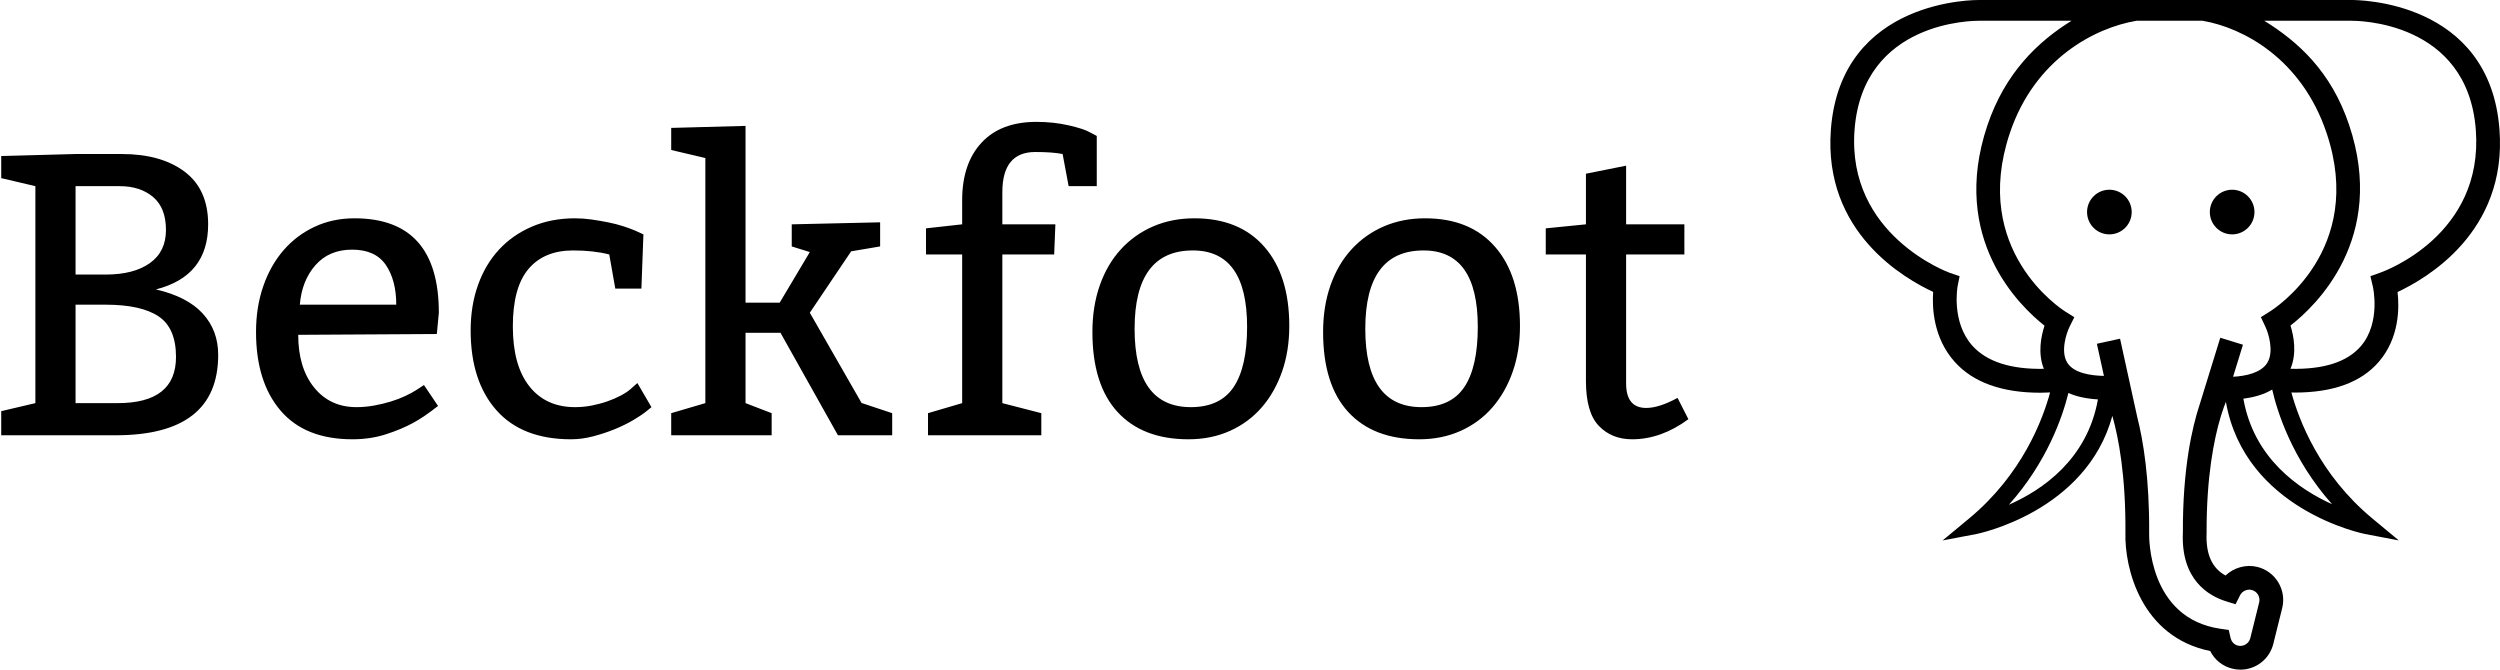 <?xml version="1.0" encoding="UTF-8"?>
<svg width="224px" height="60px" viewBox="0 0 224 60" version="1.1" xmlns="http://www.w3.org/2000/svg" xmlns:xlink="http://www.w3.org/1999/xlink">
    <!-- Generator: Sketch 48.2 (47327) - http://www.bohemiancoding.com/sketch -->
    <title>Beckfoot</title>
    <desc>Created with Sketch.</desc>
    <defs></defs>
    <g id="Tablet" stroke="none" stroke-width="1" fill="none" fill-rule="evenodd" transform="translate(-72, -197)">
        <g id="Beckfoot" transform="translate(72, 197)" fill="#000000">
            <path d="M0.11,39 L0.11,36.84 L3.17,36.12 L3.17,16.68 L0.11,15.96 L0.11,13.98 L6.77,13.8 L10.91,13.8 C13.262,13.8 15.14,14.328 16.544,15.384 C17.948,16.44 18.65,18.012 18.65,20.1 C18.65,23.196 17.09,25.14 13.97,25.932 C15.842,26.364 17.24,27.084 18.164,28.092 C19.088,29.1 19.55,30.336 19.55,31.8 C19.55,36.6 16.49,39 10.37,39 L0.11,39 Z M6.77,27.3 L6.77,36.12 L10.55,36.12 C14.03,36.12 15.77,34.74 15.77,31.98 C15.77,30.252 15.248,29.04 14.204,28.344 C13.16,27.648 11.582,27.3 9.47,27.3 L6.77,27.3 Z M6.77,16.68 L6.77,24.6 L9.47,24.6 C11.15,24.6 12.47,24.258 13.43,23.574 C14.39,22.89 14.87,21.9 14.87,20.604 C14.87,19.284 14.486,18.3 13.718,17.652 C12.95,17.004 11.954,16.68 10.73,16.68 L6.77,16.68 Z M39.14,29.928 L26.72,30 C26.72,31.968 27.194,33.54 28.142,34.716 C29.09,35.892 30.356,36.48 31.94,36.48 C32.468,36.48 32.996,36.432 33.524,36.336 C34.052,36.24 34.55,36.12 35.018,35.976 C35.486,35.832 35.912,35.67 36.296,35.49 C36.68,35.31 37.004,35.136 37.268,34.968 L37.988,34.5 L39.248,36.372 C38.432,37.02 37.682,37.53 36.998,37.902 C36.314,38.274 35.51,38.61 34.586,38.91 C33.662,39.21 32.66,39.36 31.58,39.36 C28.748,39.36 26.6,38.502 25.136,36.786 C23.672,35.07 22.94,32.724 22.94,29.748 C22.94,28.26 23.156,26.892 23.588,25.644 C24.02,24.396 24.626,23.322 25.406,22.422 C26.186,21.522 27.116,20.82 28.196,20.316 C29.276,19.812 30.464,19.56 31.76,19.56 C36.8,19.56 39.32,22.38 39.32,28.02 L39.14,29.928 Z M26.864,27.3 L35.504,27.3 C35.504,25.836 35.192,24.648 34.568,23.736 C33.944,22.824 32.936,22.368 31.544,22.368 C30.176,22.368 29.084,22.83 28.268,23.754 C27.452,24.678 26.984,25.86 26.864,27.3 Z M57.47,25.86 L55.13,25.86 L54.59,22.8 C53.654,22.56 52.574,22.44 51.35,22.44 C49.622,22.44 48.29,22.992 47.354,24.096 C46.418,25.2 45.95,26.916 45.95,29.244 C45.95,31.572 46.442,33.36 47.426,34.608 C48.41,35.856 49.778,36.48 51.53,36.48 C52.034,36.48 52.532,36.432 53.024,36.336 C53.516,36.24 53.984,36.114 54.428,35.958 C54.872,35.802 55.274,35.628 55.634,35.436 C55.994,35.244 56.282,35.052 56.498,34.86 L57.11,34.32 L58.37,36.48 L57.974,36.804 C57.686,37.044 57.29,37.314 56.786,37.614 C56.282,37.914 55.724,38.19 55.112,38.442 C54.5,38.694 53.852,38.91 53.168,39.09 C52.484,39.27 51.818,39.36 51.17,39.36 C48.242,39.36 46.01,38.49 44.474,36.75 C42.938,35.01 42.17,32.628 42.17,29.604 C42.17,28.116 42.392,26.754 42.836,25.518 C43.28,24.282 43.91,23.226 44.726,22.35 C45.542,21.474 46.526,20.79 47.678,20.298 C48.83,19.806 50.114,19.56 51.53,19.56 C52.01,19.56 52.502,19.596 53.006,19.668 C53.51,19.74 54.002,19.824 54.482,19.92 C54.962,20.016 55.406,20.13 55.814,20.262 C56.222,20.394 56.57,20.52 56.858,20.64 L57.65,21 L57.47,25.86 Z M66.8,11.28 L66.8,27.12 L69.86,27.12 L72.56,22.584 L70.94,22.08 L70.94,20.1 L78.86,19.92 L78.86,22.08 L76.304,22.512 L76.268,22.512 L72.56,28.02 L77.204,36.12 L77.24,36.12 L79.94,37.02 L79.94,39 L75.08,39 L69.932,29.82 L66.8,29.82 L66.8,36.12 L69.14,37.02 L69.14,39 L60.14,39 L60.14,37.02 L63.2,36.12 L63.2,14.16 L60.14,13.44 L60.14,11.46 L66.8,11.28 Z M82.97,20.46 L86.21,20.1 L86.21,17.94 C86.21,15.756 86.786,14.04 87.938,12.792 C89.09,11.544 90.734,10.92 92.87,10.92 C93.878,10.92 94.832,11.022 95.732,11.226 C96.632,11.43 97.274,11.64 97.658,11.856 L98.27,12.18 L98.27,16.68 L95.75,16.68 L95.21,13.8 C94.61,13.68 93.794,13.62 92.762,13.62 C90.794,13.62 89.81,14.82 89.81,17.22 L89.81,20.1 L94.562,20.1 L94.454,22.8 L89.81,22.8 L89.81,36.12 L93.302,37.02 L93.302,39 L83.15,39 L83.15,37.02 L86.21,36.12 L86.21,22.8 L82.97,22.8 L82.97,20.46 Z M97.88,29.748 C97.88,28.212 98.102,26.814 98.546,25.554 C98.99,24.294 99.62,23.22 100.436,22.332 C101.252,21.444 102.218,20.76 103.334,20.28 C104.45,19.8 105.68,19.56 107.024,19.56 C109.712,19.56 111.8,20.412 113.288,22.116 C114.776,23.82 115.52,26.184 115.52,29.208 C115.52,30.696 115.304,32.058 114.872,33.294 C114.44,34.53 113.834,35.598 113.054,36.498 C112.274,37.398 111.326,38.1 110.21,38.604 C109.094,39.108 107.852,39.36 106.484,39.36 C103.748,39.36 101.63,38.544 100.13,36.912 C98.63,35.28 97.88,32.892 97.88,29.748 Z M106.88,22.44 C103.4,22.44 101.66,24.78 101.66,29.46 C101.66,34.14 103.34,36.48 106.7,36.48 C108.452,36.48 109.73,35.88 110.534,34.68 C111.338,33.48 111.74,31.68 111.74,29.28 C111.74,24.72 110.12,22.44 106.88,22.44 Z M118.55,29.748 C118.55,28.212 118.772,26.814 119.216,25.554 C119.66,24.294 120.29,23.22 121.106,22.332 C121.922,21.444 122.888,20.76 124.004,20.28 C125.12,19.8 126.35,19.56 127.694,19.56 C130.382,19.56 132.47,20.412 133.958,22.116 C135.446,23.82 136.19,26.184 136.19,29.208 C136.19,30.696 135.974,32.058 135.542,33.294 C135.11,34.53 134.504,35.598 133.724,36.498 C132.944,37.398 131.996,38.1 130.88,38.604 C129.764,39.108 128.522,39.36 127.154,39.36 C124.418,39.36 122.3,38.544 120.8,36.912 C119.3,35.28 118.55,32.892 118.55,29.748 Z M127.55,22.44 C124.07,22.44 122.33,24.78 122.33,29.46 C122.33,34.14 124.01,36.48 127.37,36.48 C129.122,36.48 130.4,35.88 131.204,34.68 C132.008,33.48 132.41,31.68 132.41,29.28 C132.41,24.72 130.79,22.44 127.55,22.44 Z M145.7,14.844 L145.7,20.1 L150.92,20.1 L150.92,22.8 L145.7,22.8 L145.7,34.356 C145.7,35.82 146.3,36.552 147.5,36.552 C148.268,36.552 149.204,36.252 150.308,35.652 L151.28,37.56 C149.648,38.76 147.968,39.36 146.24,39.36 C145.016,39.36 144.02,38.958 143.252,38.154 C142.484,37.35 142.1,36.012 142.1,34.14 L142.1,22.8 L138.5,22.8 L138.5,20.46 L142.1,20.1 L142.1,15.564 L145.7,14.844 Z" id="Beckfoot-Copy"></path>
            <g id="noun_703282-copy" transform="translate(164, 0)" fill-rule="nonzero">
                <circle id="Oval" cx="25" cy="19" r="2"></circle>
                <circle id="Oval" cx="36" cy="19" r="2"></circle>
                <path d="M59.954,11.615 C59.079,-0.003 47.198,0 46.685,0 L46.668,0 L33.358,0 L30.314,0 L29.47,0 L26.763,0 L19.766,0 L13.349,0 C13.225,0 0.938,-0.21 0.046,11.615 C-0.652,20.878 6.731,25 9.21,26.154 C9.114,27.539 9.213,30.267 11.138,32.418 C12.798,34.27 15.378,35.189 18.82,35.189 C19.104,35.189 19.394,35.174 19.688,35.162 C19.028,37.607 17.185,42.51 12.435,46.453 L10.056,48.424 L13.094,47.846 C13.2,47.825 22.92,45.865 25.267,37.264 C25.819,39.204 26.474,42.599 26.438,47.728 C26.348,50.909 27.847,57.07 34.036,58.334 C34.428,59.115 35.135,59.694 36.002,59.909 C36.244,59.97 36.493,60 36.74,60 C38.139,60 39.351,59.05 39.689,57.689 L40.485,54.484 C40.889,52.857 39.893,51.202 38.263,50.796 C37.246,50.543 36.146,50.859 35.411,51.566 C34.198,50.915 33.627,49.645 33.711,47.752 C33.693,42.71 34.375,39.345 34.961,37.391 L35.072,37.032 C35.207,36.611 35.333,36.271 35.441,36.004 C37.13,45.678 47.785,47.823 47.897,47.845 L50.934,48.422 L48.555,46.448 C43.828,42.525 41.976,37.62 41.309,35.166 C41.409,35.168 41.513,35.174 41.613,35.174 C45.036,35.174 47.566,34.256 49.149,32.41 C50.995,30.257 50.981,27.569 50.822,26.165 C53.335,24.988 60.649,20.837 59.954,11.615 Z M19.132,33.047 C16.169,33.102 14.022,32.412 12.733,30.984 C10.813,28.854 11.397,25.669 11.402,25.64 L11.581,24.744 L10.713,24.451 C10.621,24.419 1.455,21.097 2.167,11.643 C2.907,1.822 12.903,1.86 13.334,1.86 L21.61,1.86 C18.6,3.72 15.649,6.537 14.068,11.241 C10.66,21.387 16.973,27.436 19.19,29.181 C18.884,30.11 18.564,31.652 19.132,33.047 Z M15.997,45.225 C19.44,41.373 20.815,37.295 21.328,35.213 C22.06,35.535 22.944,35.726 23.974,35.786 C23.013,41.188 18.951,43.925 15.997,45.225 Z M34.938,30.261 L33.099,36.214 C32.413,38.276 31.564,41.988 31.586,47.71 C31.394,51.966 33.92,53.398 35.444,53.873 L36.305,54.142 L36.71,53.337 C36.898,52.964 37.341,52.757 37.75,52.86 C38.242,52.981 38.544,53.482 38.422,53.973 L37.626,57.179 C37.506,57.662 37.01,57.969 36.516,57.848 C36.124,57.751 35.919,57.427 35.858,57.158 L35.697,56.444 L34.971,56.341 C28.457,55.41 28.556,48.097 28.564,47.766 C28.598,42.911 28.045,39.507 27.487,37.322 L25.957,30.347 L23.88,30.802 L24.512,33.681 C23.286,33.656 21.805,33.42 21.23,32.5 C20.597,31.486 21.161,29.833 21.43,29.284 L21.858,28.422 L21.042,27.909 C20.694,27.69 12.555,22.429 16.084,11.918 C18.319,5.264 23.724,2.48 27.433,1.86 L30.406,1.86 L33.352,1.86 C36.975,2.48 42.225,5.254 44.463,11.92 C47.991,22.426 39.74,27.689 39.389,27.906 L38.576,28.416 L38.986,29.291 C39.246,29.84 39.782,31.508 39.138,32.526 C38.589,33.394 37.259,33.696 36.083,33.758 L36.969,30.887 L34.938,30.261 Z M44.951,45.175 C41.99,43.84 37.939,41.07 37.006,35.719 C38.035,35.592 38.897,35.319 39.589,34.903 C40.035,36.858 41.359,41.137 44.951,45.175 Z M49.288,24.425 L48.388,24.746 L48.608,25.675 C48.616,25.708 49.348,28.912 47.525,31.025 C46.307,32.436 44.193,33.113 41.227,33.045 C41.816,31.649 41.519,30.098 41.227,29.169 C43.464,27.438 49.894,21.354 46.479,11.188 C44.864,6.377 41.885,3.72 38.878,1.86 L46.68,1.86 C47.095,1.86 57.095,1.824 57.834,11.643 C58.545,21.059 49.665,24.29 49.288,24.425 Z" id="Shape"></path>
            </g>
        </g>
    </g>
</svg>